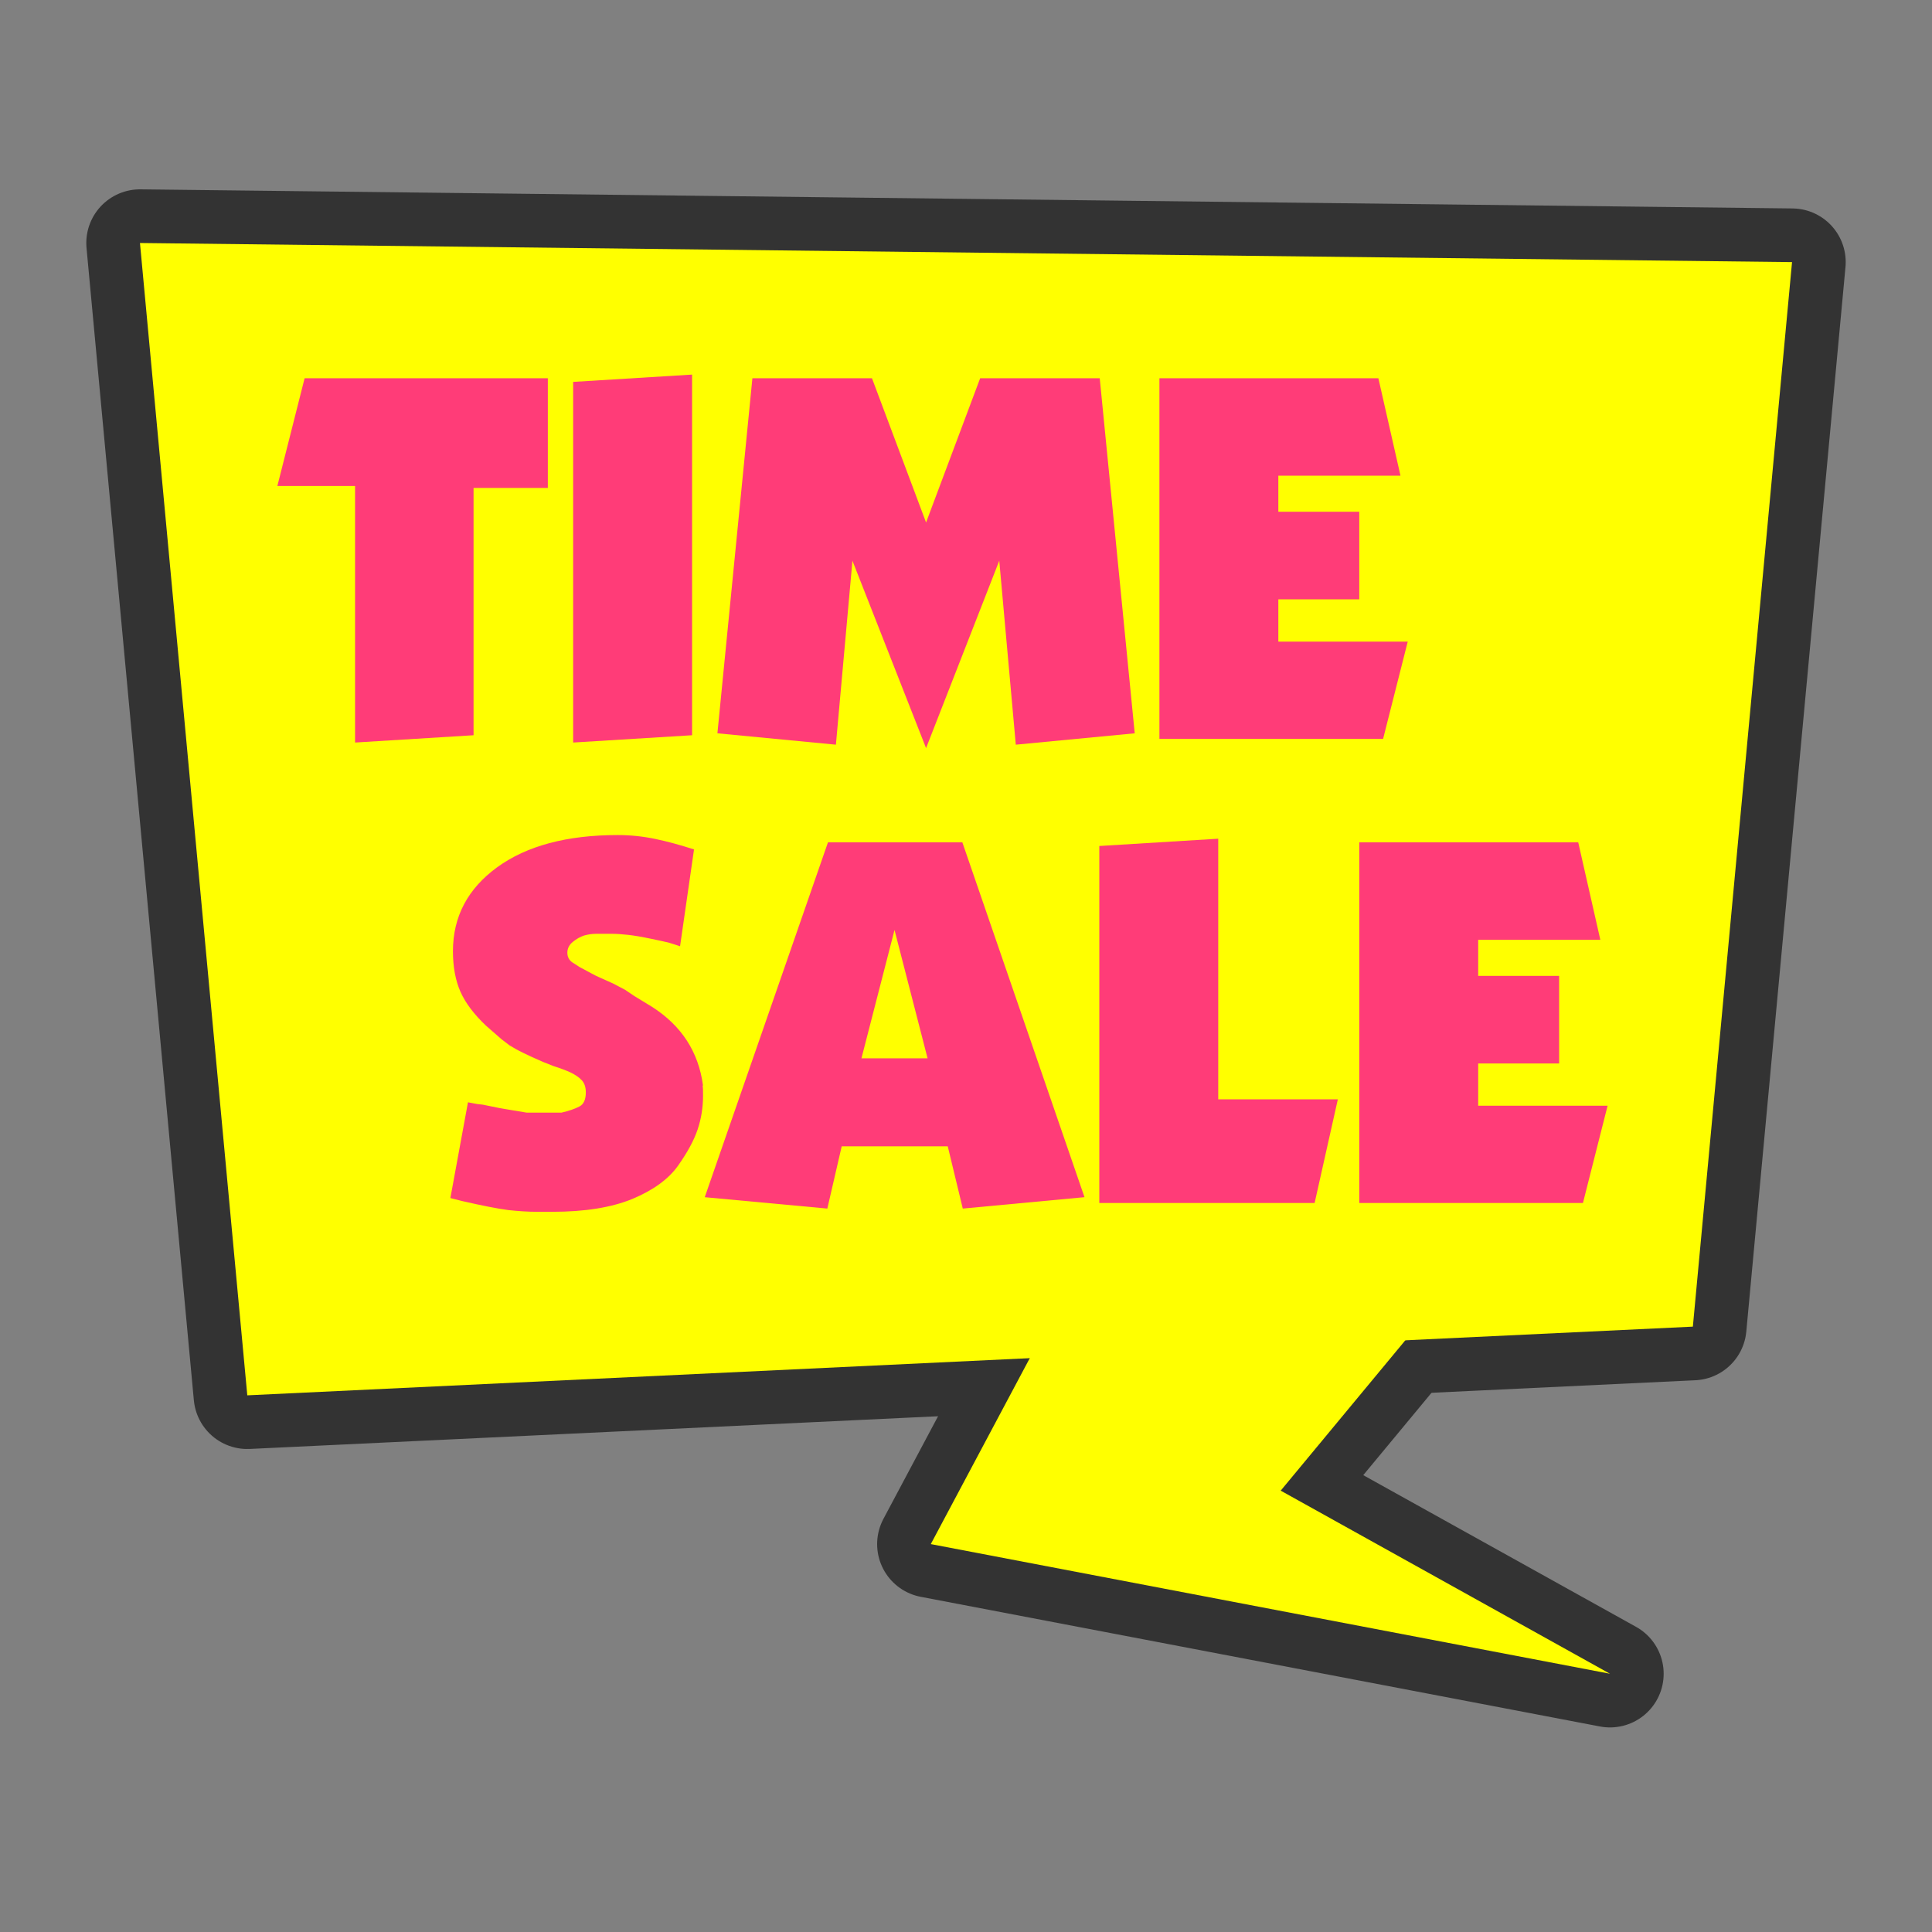 <?xml version="1.0" encoding="UTF-8"?><svg id="_レイヤー_2" xmlns="http://www.w3.org/2000/svg" width="90" height="90" viewBox="0 0 90 90"><rect x="0" y="0" width="90" height="90" fill="#808080" stroke="none"/><defs><style>.cls-1{fill:#ff3c78;}.cls-2{stroke:#333;stroke-linecap:round;stroke-linejoin:round;stroke-width:5px;}.cls-2,.cls-3{fill:none;}.cls-4{isolation:isolate;}.cls-5{fill:#ff0;}</style></defs><g id="_レイヤー_2-2"><g id="_レイヤー_1-2"><rect class="cls-3" width="90" height="90"/><polygon class="cls-5" points="78.86 61.8 11.52 65 6.52 11.32 83.48 12.21 78.86 61.8"/><polygon class="cls-5" points="49.04 61.26 43.36 71.93 75 77.97 59.66 69.44 66.73 60.91 49.04 61.26"/><polygon class="cls-2" points="78.86 61.8 11.52 65 6.52 11.32 83.48 12.21 78.86 61.8"/><polygon class="cls-2" points="49.04 61.26 43.36 71.93 75 77.97 59.66 69.44 66.73 60.91 49.04 61.26"/><polygon class="cls-5" points="78.86 61.8 11.52 65 6.52 11.32 83.48 12.21 78.86 61.8"/><polygon class="cls-5" points="49.04 61.26 43.36 71.93 75 77.97 59.66 69.44 66.73 60.91 49.04 61.26"/><g class="cls-4"><g class="cls-4"><path class="cls-1" d="m25.52,22.73h-3.46v11.52l-5.52.34v-11.95h-3.62l1.27-5.02h11.33v5.11Z"/><path class="cls-1" d="m32.24,34.25l-5.54.34v-16.8l5.54-.34v16.8Z"/><path class="cls-1" d="m52.86,34.16l-5.54.53-.77-8.57-3.41,8.73-3.43-8.73-.77,8.57-5.52-.53,1.63-16.54h5.57l2.52,6.72,2.52-6.72h5.57l1.63,16.54Z"/><path class="cls-1" d="m65.58,29.88l-1.15,4.54h-10.42v-16.8h10.2l1.03,4.54h-5.69v1.68h3.77v4.08h-3.77v1.97h6.03Z"/></g></g><g class="cls-4"><g class="cls-4"><path class="cls-1" d="m32.73,50.57c.02.11.02.27.02.48,0,.53-.08,1.05-.25,1.56-.17.51-.48,1.08-.92,1.7s-1.16,1.14-2.12,1.54c-.97.4-2.21.6-3.73.6h-.72c-.42,0-.86-.03-1.33-.08-.47-.06-1.19-.2-2.15-.42l-.55-.14.82-4.46.43.08.26.03.79.16.29.05.96.16h1.63c.34-.08.61-.17.82-.28.21-.1.31-.33.31-.66,0-.24-.06-.43-.19-.57-.13-.14-.3-.25-.5-.35-.21-.1-.48-.2-.82-.31l-.48-.19c-.37-.16-.68-.3-.92-.42-.25-.12-.46-.24-.64-.35l-.38-.29-.72-.63c-.56-.53-.96-1.06-1.19-1.58-.23-.52-.35-1.15-.35-1.89,0-1.61.69-2.91,2.06-3.91,1.38-1,3.25-1.5,5.62-1.5.58,0,1.16.06,1.74.18.58.12,1.19.29,1.81.49l-.65,4.51c-.19-.06-.36-.12-.5-.16s-.43-.1-.86-.19c-.43-.09-.78-.15-1.06-.18-.27-.03-.53-.05-.77-.05h-.72c-.19,0-.38.03-.56.08-.18.06-.36.16-.53.3s-.25.31-.25.5c0,.22.1.39.31.5l.26.17.58.31.19.1.22.1.58.26.55.29.43.29.82.5c1.38.88,2.17,2.1,2.38,3.67Z"/><path class="cls-1" d="m50.51,55.77l-5.66.53-.7-2.9h-4.94l-.67,2.9-5.71-.53,5.74-16.53h6.26l5.69,16.53Zm-7.3-6.47l-1.54-5.98-1.54,5.98h3.07Z"/><path class="cls-1" d="m62.32,51.22l-1.08,4.82h-10.03v-16.63l5.54-.34v12.14h5.57Z"/><path class="cls-1" d="m74.89,51.5l-1.15,4.54h-10.42v-16.8h10.2l1.03,4.54h-5.69v1.68h3.77v4.08h-3.77v1.97h6.02Z"/></g></g></g></g></svg>
